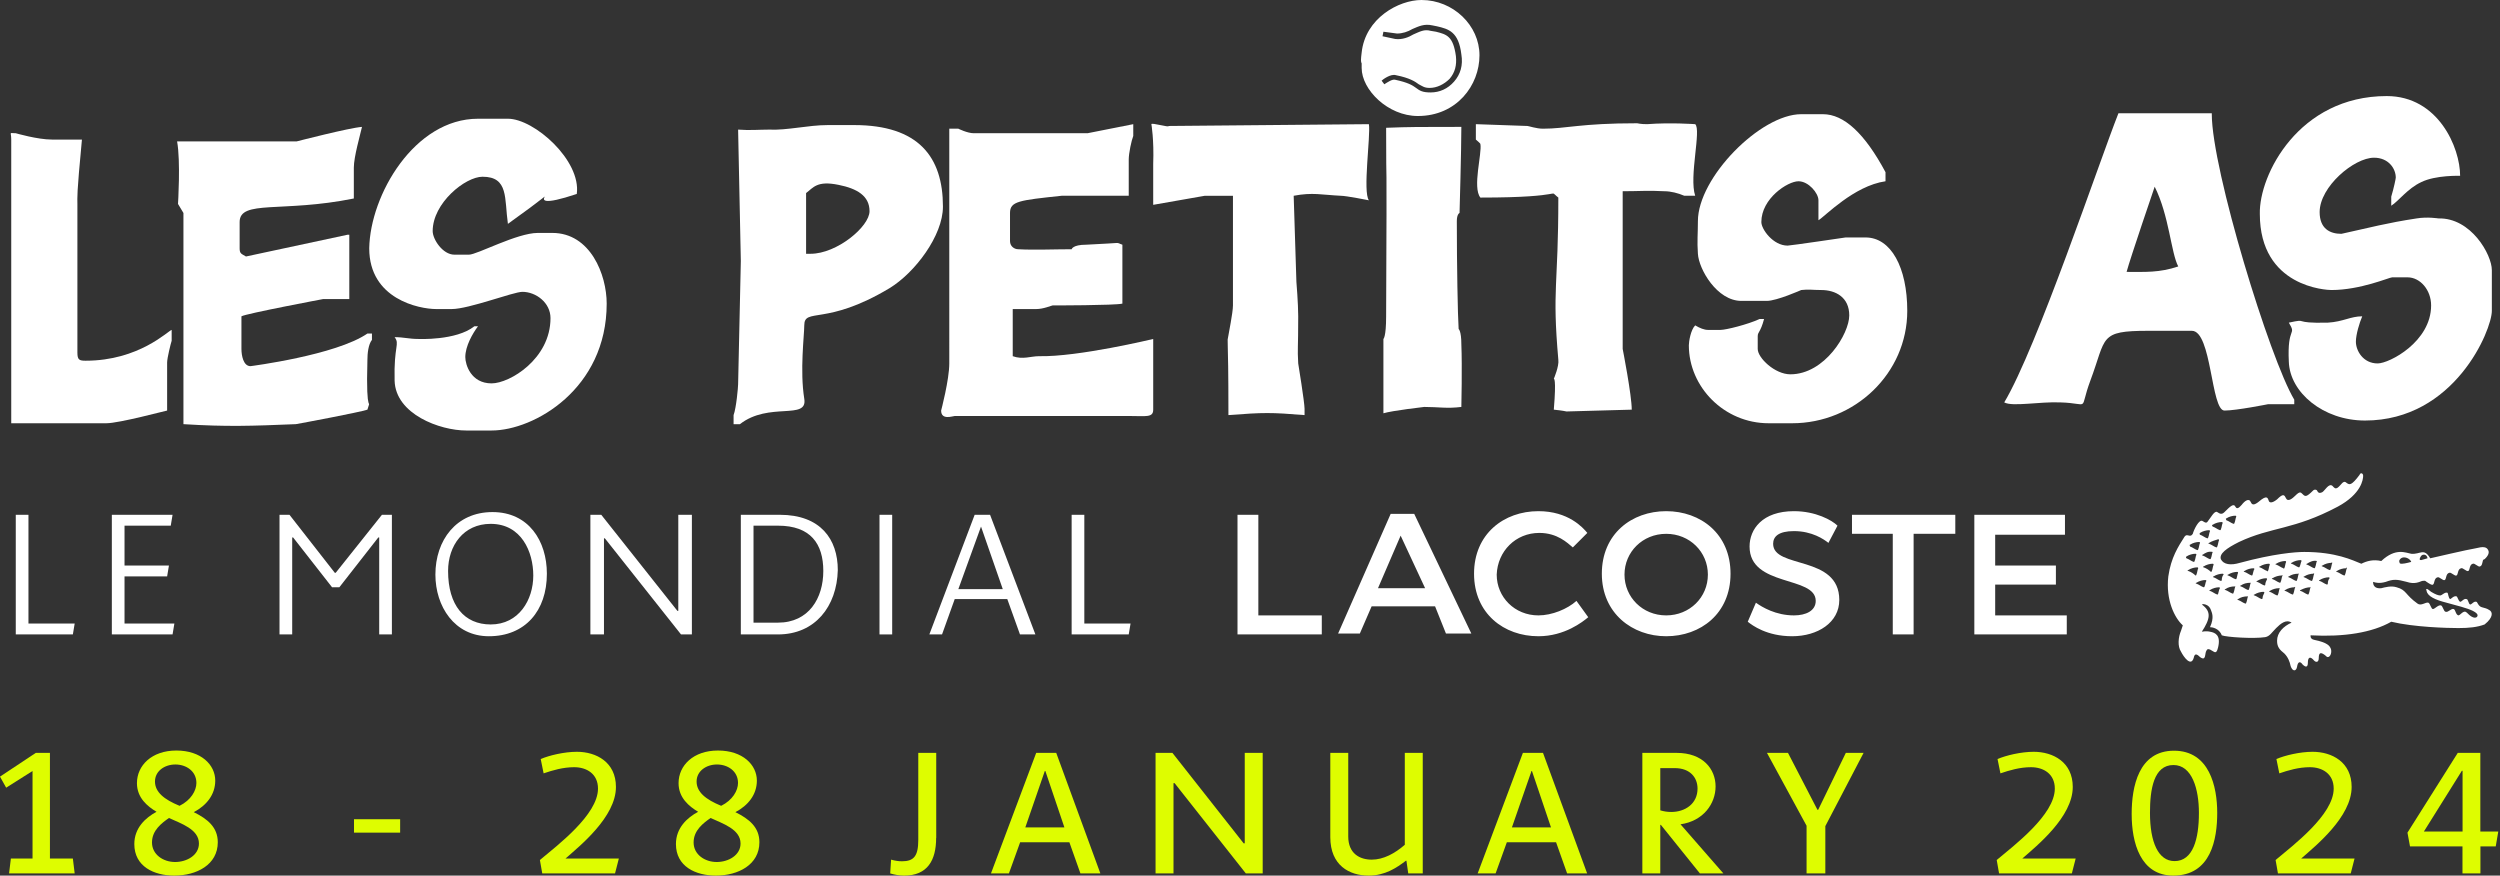 <?xml version="1.0" encoding="UTF-8"?><svg id="Layer_4_copy" xmlns="http://www.w3.org/2000/svg" viewBox="0 0 275.84 96.61"><rect x="0" y="0" width="275.84" height="96.61" fill="#333333" stroke="none"/><defs><style>.cls-1,.cls-2{fill:#fff;}.cls-3{fill:#defd00;}.cls-2{fill-rule:evenodd;}</style></defs><g><path class="cls-1" d="M183.84,70.2c3.8,0,7.1-2.5,7.1-6.9s-3.3-6.9-7.1-6.9-7.1,2.5-7.1,6.9,3.4,6.9,7.1,6.9m-24.3-.3h2.8l-6.3-13.2h-2.6l-5.8,13.2h2.4l1.3-3h7l1.2,3Zm68.3-13.1h-10v13.2h10.2v-2.1h-7.9v-3.4h6.7v-2.1h-6.7v-3.4h7.7v-2.2Zm-35,11.8c.5,.4,2.1,1.6,4.9,1.6s5.2-1.5,5.2-4c0-5-7.3-3.4-7.3-6.2,0-.8,.6-1.4,2.3-1.4,2,0,3.3,.9,3.8,1.3l1-1.9c-.6-.6-2.4-1.6-4.8-1.6-3.5,0-4.9,2-4.9,3.9,0,4.5,7.3,3.2,7.3,6,0,1.1-1.1,1.6-2.4,1.6-2,0-3.5-.9-4.2-1.4l-.9,2.1Zm-23-9.8c2,0,3.1,1.1,3.7,1.6l1.6-1.6c-.5-.6-2.1-2.4-5.4-2.4-3.8,0-7.1,2.5-7.1,6.9s3.3,6.9,7.1,6.9c2.9,0,4.9-1.6,5.5-2.1l-1.3-1.8c-1,.9-2.7,1.6-4.2,1.6-2.6,0-4.6-2-4.6-4.5,.1-2.6,2.1-4.6,4.7-4.6m14,9.1c-2.6,0-4.6-2-4.6-4.5s2-4.5,4.6-4.5,4.6,2,4.6,4.5c0,2.5-2,4.5-4.6,4.5m25-9v11.1h2.3v-11.1h4.6v-2.1h-11.4v2.1h4.5Zm-70-2.1h-2.3v13.2h9.3v-2.1h-7v-11.1Zm15.7,2.3l2.7,5.8h-5.2l2.5-5.8Z"/><polyline class="cls-1" points="8.04 70 1.74 70 1.74 56.8 3.14 56.8 3.14 68.8 8.24 68.8 8.04 70"/><polyline class="cls-1" points="19.04 70 12.34 70 12.34 56.8 19.04 56.8 18.84 58 13.74 58 13.74 62.4 18.64 62.4 18.44 63.6 13.74 63.6 13.74 68.8 19.24 68.8 19.04 70"/><polyline class="cls-1" points="41.84 70 41.84 59.3 41.74 59.3 37.44 64.8 36.64 64.8 32.34 59.3 32.24 59.3 32.24 70 30.84 70 30.84 56.8 31.94 56.8 36.94 63.2 37.04 63.2 42.14 56.8 43.24 56.8 43.24 70 41.84 70"/><path class="cls-1" d="M53.94,70.2c-3.8,0-5.9-3.3-5.9-6.8,0-3.8,2.3-6.9,6.3-6.9s6,3.2,6,6.8c0,4.1-2.4,6.9-6.4,6.9m.2-12.4c-3,0-4.7,2.4-4.7,5.2,0,3.8,1.8,5.9,4.7,5.9,3.1,0,4.7-2.7,4.7-5.4,0-2.6-1.3-5.7-4.7-5.7Z"/><polyline class="cls-1" points="75.14 70 66.74 59.4 66.64 59.4 66.64 70 65.14 70 65.14 56.8 66.34 56.8 74.74 67.4 74.84 67.4 74.84 56.8 76.34 56.8 76.34 70 75.14 70"/><path class="cls-1" d="M85.84,70h-4.1v-13.2h4.3c4.5,0,6.4,2.7,6.4,6.1-.1,4-2.5,7.1-6.6,7.1m0-12h-2.7v10.7h2.7c3.4,0,5-2.7,5-5.7s-1.4-5-5-5Z"/><rect class="cls-1" x="97.04" y="56.8" width="1.4" height="13.2"/><path class="cls-1" d="M112.54,70l-1.4-3.9h-5.8l-1.4,3.9h-1.4l5-13.2h1.7l5,13.2h-1.7m-4.3-11.9h0l-2.5,6.9h4.9l-2.4-6.9Z"/><polyline class="cls-1" points="124.54 70 118.24 70 118.24 56.8 119.64 56.8 119.64 68.8 124.74 68.8 124.54 70"/><path class="cls-1" d="M274.64,67.3c-.3-.2-.5-.2-.8-.3-.4-.1-.5-.6-.6-.6-.3-.1-.5,.3-.7,.3-.2-.1-.2-.6-.4-.6-.3-.1-.5,.3-.7,.3-.2-.1-.3-.6-.4-.6-.3-.1-.6,.3-.7,.3-.2-.1-.2-.6-.3-.7-.3-.1-.6,.3-.8,.3s-.5-.1-1-.4c-.1-.1-.4-.3-.4-.3-.1,0-.2-.1-.1,.2,.1,.6,1,1,2.2,1.3,1.1,.3,2.3,.6,2.9,.9,.4,.2,.6,.4,.5,.6s-.4,.2-.7,0c-.3-.2-.4-.4-.6-.5-.3-.1-.6,.4-.8,.4-.3-.1-.3-.6-.5-.7-.3-.1-.6,.4-.9,.3-.2,0-.3-.6-.5-.7-.3-.1-.7,.4-.9,.4s-.3-.6-.5-.7c-.3-.1-.8,.4-1.2,.1-1.4-1-1.2-1.5-2.3-1.8-.6-.2-1.3,0-1.7,.1-1,.1-.9-.7-.9-.7,.3,.1,.7,.2,1.4,0,.8-.3,1.2-.3,2.3,0,.9,.3,1.4,0,1.7-.1,.2,0,.3-.1,.5,.1,.3,.2,.6,.4,.7,.3,.2-.1,.1-.7,.5-.8,.2-.1,.6,.4,.8,.3,.2-.1,.1-.7,.5-.8,.2-.1,.6,.4,.8,.3,.2-.1,.1-.7,.5-.8,.2-.1,.6,.4,.8,.3,.2-.1,.1-.7,.5-.8,.2-.1,.6,.4,.8,.3,.2-.1,.2-.2,.3-.6,0-.1,.1-.2,.2-.2,.2-.2,.6-.6,.4-1s-.6-.4-1.4-.2c-.7,.1-5,1.1-5,1.1-.7-1.2-1.1-.4-2.1-.5-.6-.1-1.7-.7-3.3,.8-.9-.2-1.6,0-2.2,.3-1-.4-2.8-1.3-6.3-1.3-1,0-3.4,.2-7.1,1.2-1,.3-1.8,.2-2.1-.4-.2-.6,.6-1.2,2-1.9,3.6-1.7,6-1.3,10.9-3.9,2.6-1.4,2.8-3,2.8-3.4,0-.3-.3-.4-.4-.1-.9,1.2-1.1,1.1-1.4,.9-.4-.4-.6,.2-1,.5-.3,.2-.4,0-.6-.2-.4-.3-.8,.5-1.1,.7-.4,.2-.5,0-.6-.2-.1-.1-.3-.1-.4,0-.8,.8-.9,.7-1.2,.4-.2-.2-.3-.3-.8,.2-.3,.3-.8,.7-1,.3s-.3-.6-1,.1c-.5,.4-.8,.4-.9,.2-.1-.2-.1-.7-.8-.2-.6,.5-1,.8-1.2,.3s-.7-.1-1,.3c-.2,.2-.5,.6-.7,.2-.2-.4-.6,0-1.2,.6-.3,.3-.5,.2-.8,0s-.7,.6-1.1,1.1c-.1,.1-.2,.1-.5-.1-.4-.3-1,1-1.1,1.4-.3,.5-.6-.1-.9,.3-.7,1.1-1.5,2.3-1.8,4.4-.3,2.6,.7,4.6,1.6,5.4,0,0-.1,.3-.2,.6-.3,.7-.4,1.7,0,2.3,.3,.6,1.1,1.7,1.4,.7,.1-.5,.3-.5,.7-.1,.7,.5,.5-.4,.7-.7,.1-.2,.2-.3,.8,.1,.3,.2,.4-.1,.5-.5,.3-1.3-.3-1.6-.9-1.7-.4-.1-.9,0-.9,0,.9-1.4,1.1-2.2,0-3,.2-.1,.3,0,.4,0,.3,.1,.5,.3,.6,.6,.1,.3,.4,.8-.1,1.9,.2,0,1,.1,1.3,.9,.5,.2,3.5,.4,4.8,.2,.5-.1,.7-.5,1.2-1s1.1-1,1.7-.6c-.9,.4-1.6,1.1-1.6,2,0,.7,.3,1,.8,1.4,.4,.4,.6,.9,.7,1.4,.2,.6,.6,.6,.7,.1,.1-.7,.4-.6,.6-.3,.4,.4,.6,.3,.6-.2s.2-.8,.7-.2c.2,.2,.5,.2,.5-.3,0-.7,.3-.6,.7-.3,.1,.1,.2,.2,.3,.2,.3,0,.5-.6,.3-1-.1-.2-.3-.6-1.8-.9-.5-.1-.4-.5-.4-.5,3.7,.2,6.8-.3,8.9-1.5,2.5,.6,6.2,.7,7.4,.7s2.1-.1,2.9-.4c1-.8,.9-1.4,.5-1.6m-7.6-5.8c.1-.2,.2-.3,.4-.3,.3,0,.4,.3,.4,.4l-.7,.2c-.2,0-.2-.1-.1-.3Zm-1.8,0c.5,0,.8,.4,.8,.5,0,0-.7,.2-1,.2-.2,0-.3,0-.3-.2-.1-.1,.1-.5,.5-.5Zm-19.6-4.3c.3-.2,.7-.3,1-.3q.1,0,.1,.1c-.1,.2-.1,.5-.2,.7,0,.1-.1,.1-.1,.1-.3-.1-.5-.3-.8-.4q-.1-.2,0-.2Zm-1.5,.7c.3-.2,.7-.3,1-.3q.1,0,.1,.1c-.1,.2-.1,.5-.2,.7,0,.1-.1,.1-.1,.1-.3-.1-.5-.3-.8-.4-.1-.1-.1-.2,0-.2Zm.6,1.6q.1,0,.1,.1c-.1,.2-.1,.5-.2,.7,0,.1-.1,.1-.1,.1-.3-.1-.5-.3-.8-.4-.1,0-.1-.1,0-.1,.3-.2,.7-.3,1-.4Zm-.6,1.4c-.1,.2-.1,.5-.2,.7,0,.1-.1,.1-.1,.1-.3-.1-.5-.3-.8-.4-.1,0-.1-.1,0-.1,.3-.2,.6-.4,1.1-.3q0-.1,0,0Zm-1.4-2.1c.3-.2,.7-.3,1-.3q.1,0,.1,.1c-.1,.2-.1,.5-.2,.7,0,.1-.1,.1-.1,.1-.3-.1-.5-.3-.8-.4q-.1-.1,0-.2Zm-1.1,1.3c.3-.2,.7-.3,1-.3q.1,0,.1,.1c-.1,.2-.1,.5-.2,.7,0,.1-.1,.1-.1,.1-.3-.1-.5-.3-.8-.4q-.1-.2,0-.2Zm-.4,1.3c.3-.2,.7-.3,1-.3q.1,0,.1,.1c-.1,.2-.1,.5-.2,.7,0,.1-.1,.1-.1,.1-.3-.1-.5-.3-.8-.4q-.1-.1,0-.2Zm.2,1.6c-.1,0-.1-.1,0-.1,.3-.2,.7-.3,1-.3q.1,0,.1,.1c-.1,.2-.1,.5-.2,.7,0,.1-.1,.1-.1,.1-.2-.2-.5-.4-.8-.5Zm1.8,1.7c0,.1-.1,.1-.1,.1-.3-.1-.5-.3-.8-.4-.1,0-.1-.1,0-.1,.3-.2,.7-.3,1-.3q.1,0,.1,.1c-.1,.1-.1,.4-.2,.6Zm-.1-2.1c-.1,0-.1-.1,0-.1,.3-.2,.7-.3,1-.3q.1,0,.1,.1c-.1,.2-.1,.5-.2,.7,0,.1-.1,.1-.1,.1-.2-.2-.5-.4-.8-.5Zm1.6,2.9c0,.1-.1,.1-.1,.1-.3-.1-.5-.3-.8-.4-.1,0-.1-.1,0-.1,.3-.2,.7-.3,1-.3q.1,0,.1,.1c-.1,.1-.1,.3-.2,.6Zm.4-1.5c0,.1-.1,.1-.1,.1-.3-.1-.5-.3-.8-.4-.1,0-.1-.1,0-.1,.3-.2,.7-.3,1-.3q.1,0,.1,.1c-.1,.1-.2,.3-.2,.6Zm1.5,.7c-.1,.2-.1,.5-.2,.7,0,.1-.1,.1-.1,.1-.3-.1-.5-.3-.8-.4-.1,0-.1-.1,0-.1,.3-.2,.6-.3,1.1-.3-.1-.1,0,0,0,0Zm0-.8c-.3-.1-.5-.3-.8-.4-.1,0-.1-.1,0-.1,.3-.2,.7-.3,1-.3q.1,0,.1,.1c-.1,.2-.1,.5-.2,.7,.1,0,0,0-.1,0Zm1.4,1.9c-.1,.2-.1,.5-.2,.7,0,.1-.1,.1-.1,.1-.3-.1-.5-.3-.8-.4-.1,0-.1-.1,0-.1,.3-.2,.6-.3,1.1-.3-.1-.1,0,0,0,0Zm.3-1.5c-.1,.2-.1,.5-.2,.7,0,.1-.1,.1-.1,.1-.3-.1-.5-.3-.8-.4-.1,0-.1-.1,0-.1,.3-.2,.6-.3,1.1-.3q0-.1,0,0Zm.2-.9c0,.1-.1,.1-.1,.1-.3-.1-.5-.3-.8-.4-.1,0-.1-.1,0-.1,.3-.2,.7-.3,1-.3q.1,0,.1,.1c-.1,.1-.1,.3-.2,.6Zm1.1,2.6c0,.1-.1,.1-.1,.1-.3-.1-.5-.3-.8-.4-.1,0-.1-.1,0-.1,.3-.2,.7-.3,1-.3q.1,0,.1,.1c-.1,.2-.2,.4-.2,.6Zm.3-1.5c0,.1-.1,.1-.1,.1-.3-.1-.5-.3-.8-.4-.1,0-.1-.1,0-.1,.3-.2,.7-.3,1-.3q.1,0,.1,.1c-.1,.2-.2,.4-.2,.6Zm.2-1.5c-.3-.1-.5-.3-.8-.4-.1,0-.1-.1,0-.1,.3-.2,.7-.3,1-.3q.1,0,.1,.1c-.1,.2-.1,.5-.2,.7,0,0,0,.1-.1,0Zm1.4,1.9c-.1,.2-.1,.5-.2,.7,0,.1-.1,.1-.1,.1-.3-.1-.5-.3-.8-.4-.1,0-.1-.1,0-.1,.3-.2,.7-.3,1-.3h.1Zm.3-1.4c-.1,.2-.1,.5-.2,.7,0,.1-.1,.1-.1,.1-.3-.1-.5-.3-.8-.4-.1,0-.1-.1,0-.1,.3-.2,.7-.3,1-.3q.1-.1,.1,0Zm.1-.8c-.3-.1-.5-.3-.8-.4-.1,0-.1-.1,0-.1,.3-.2,.7-.3,1-.3q.1,0,.1,.1c-.1,.2-.1,.5-.2,.7,0,0-.1,.1-.1,0Zm1.3,2.1c-.1,.2-.1,.5-.2,.7,0,.1-.1,.1-.1,.1-.3-.1-.5-.3-.8-.4-.1,0-.1-.1,0-.1,.3-.2,.7-.3,1-.3q.1-.1,.1,0Zm.4-1.5c-.1,.2-.1,.5-.2,.7,0,.1-.1,.1-.1,.1-.3-.1-.5-.3-.8-.4-.1,0-.1-.1,0-.1,.3-.2,.6-.3,1.1-.3-.1-.1,0-.1,0,0Zm.1-.8c0,.1-.1,.1-.1,.1-.3-.1-.5-.3-.8-.4-.1,0-.1-.1,0-.1,.3-.2,.7-.3,1-.3q.1,0,.1,.1c-.1,.2-.1,.4-.2,.6Zm1.2,2.3c-.1,.2-.1,.5-.2,.7,0,.1-.1,.1-.1,.1-.3-.1-.5-.3-.8-.4-.1,0-.1-.1,0-.1,.4-.2,.7-.3,1.1-.3,0-.1,.1,0,0,0Zm.4-1.5c-.1,.2-.1,.5-.2,.7,0,.1-.1,.1-.1,.1-.3-.1-.5-.3-.8-.4-.1,0-.1-.1,0-.1,.3-.2,.7-.3,1-.3,0-.1,.1,0,.1,0Zm.3-1.4c-.1,.2-.1,.5-.2,.7,0,.1-.1,.1-.1,.1-.3-.1-.5-.3-.8-.4-.1,0-.1-.1,0-.1,.3-.2,.7-.4,1.1-.3q0-.1,0,0Zm1.2,2.5c0,.1-.1,.1-.1,.1-.3-.1-.5-.3-.8-.4-.1,0-.1-.1,0-.1,.3-.2,.7-.3,1-.3q.1,0,.1,.1c-.1,.1-.2,.3-.2,.6Zm.5-2.3c-.1,.2-.1,.5-.2,.7,0,.1-.1,.1-.1,.1-.3-.1-.5-.3-.8-.4-.1,0-.1-.1,0-.1,.3-.2,.7-.3,1-.3,0-.1,.1,0,.1,0Zm1.6,.6c-.1,.2-.1,.5-.2,.7,0,.1-.1,.1-.1,.1-.3-.1-.5-.3-.8-.4-.1,0-.1-.1,0-.1,.3-.2,.7-.3,1-.3,0-.1,.1-.1,.1,0Z"/></g><g><path class="cls-1" d="M52.74,13.1h3.3c2.9,0,8.1,4.6,7.6,8.3-7.8,2.6,.8-2.7-7.6,3.3-.4-2.8,.1-5.2-2.8-5.2-1.9,0-5.5,2.9-5.5,6,0,.9,1.1,2.6,2.4,2.6h1.6c.9,0,5.3-2.4,7.6-2.4h1.6c4.2,0,6,4.6,6,7.8,0,9.4-8,14-12.7,14h-2.8c-2.9,0-7.8-1.8-7.9-5.5-.1-3.9,.6-4,0-4.8,1,0,1.6,.2,2.6,.2,0,0,4.2,.2,6.2-1.4h.4c-.6,.8-1.4,2.2-1.4,3.4,0,.8,.6,2.9,2.9,2.9,2,0,6.5-2.7,6.5-7.2,0-1.7-1.6-2.9-3.1-2.9-1,0-5.9,1.9-7.8,1.9h-1.7c-1.9,0-7.4-1.1-7.4-6.7,.1-5.9,5-14.3,12-14.3"/><path class="cls-1" d="M39.94,14c-.2,.9-.9,3.3-.9,4.5v3.4c-7.9,1.6-12.6,.1-12.6,2.6v2.9c0,.6,.2,.6,.7,.9l11.2-2.4h.2v7.1h-2.9s-8.5,1.6-9,1.9v3.6c0,.7,.2,1.9,1,1.9,0,0,9.4-1.2,12.9-3.6h.5v.7c-.4,.5-.5,1.5-.5,2.2-.2,6.8,.5,3.9,0,5.5-.9,.3-7.3,1.5-7.9,1.6-4.9,.2-7.6,.3-12.4,0V23.5l-.6-1s.3-4.7-.1-6.9h13.2s5.8-1.5,7.2-1.6"/><path class="cls-2" d="M1.74,14.7s2.4,.7,4,.7h3.3c-.6,6.3-.5,6.3-.5,7.1v16.4c0,.8,.2,.9,.9,.9,5.9,0,9.1-3.3,9.5-3.4v1.2c-.1,.3-.5,1.9-.5,2.4v5.3c-.1,0-5.3,1.4-6.7,1.4H1.24V15.4c0-.9-.3-.7,.5-.7"/><path class="cls-1" d="M198.74,12.6h2.4c2.3,0,4.6,2.1,6.9,6.4v1c-3.5,.5-6.7,3.9-7.4,4.3v-2.2c0-.8-1.1-2.1-2.2-2.1-1.2,0-4.1,1.9-4.1,4.5,0,.8,1.3,2.6,2.9,2.6,.3,0,6.4-.9,6.4-.9h2.2c2.8,0,4.6,3.3,4.6,8.1,0,6.9-5.8,12.4-12.7,12.4h-2.6c-4.9,0-8.8-4-8.8-8.6,0-.4,.2-1.7,.7-2.2,.5,.3,1,.5,1.4,.5h1.4c.6,0,3-.6,4.3-1.2h.5c-.4,1.5-.7,1.4-.7,1.9v1.4c0,1,1.9,2.8,3.6,2.8,3.8,0,6.5-4.5,6.5-6.5s-1.5-2.8-3.1-2.8c-.9,0-1.4-.1-2.2,0,0,0-2.7,1.2-3.8,1.2h-2.8c-2.7,0-4.7-3.5-4.8-5.2-.1-1.4,0-2.2,0-3.6,0-4.8,6.9-11.8,11.4-11.8"/><path class="cls-1" d="M187.04,13.7c.7,.6-.7,5.8,0,7.9h-1.2c-.7-.3-1.5-.5-2.2-.5-1.8-.1-2.8,0-4.6,0v17.4s1,5.1,1,6.7l-7.2,.2s-.4-.1-1.4-.2c.3-3.6,0-3.4,0-3.4,0,0,.6-1.4,.5-2.1-.7-8,0-7.9,0-17.9-1.3-1,1.4,0-8.6,0-.9-1.1,.2-4.9,0-5.9,0-.1-.3-.3-.5-.5v-1.7s5.5,.2,5.7,.2c.1,0,1,.3,1.7,.3,2.6,0,4.1-.6,10.4-.6,.1,0,.3,.1,1.1,.1,2.6-.2,5.3,0,5.3,0"/><path class="cls-2" d="M125.04,13.7v1.3c-.2,.5-.5,1.9-.5,2.6v4h-7.4c-4.7,.5-5.7,.6-5.7,1.9v3.1c0,.6,.5,.9,.9,.9,1.7,.1,4.1,0,5.9,0,0,0,.1-.5,1.6-.5,4.4-.2,3.1-.3,4,0v6.5c-.8,.2-7.7,.2-7.7,.2-.1,0-1,.4-1.8,.4h-2.6v5.2c1.1,.4,2,0,2.9,0,4.3,.1,12.6-1.9,12.6-1.9v7.8c0,.9-.8,.7-2.6,.7h-19.3c-.2,0-1.5,.5-1.5-.6,0,0,.9-3.4,.9-5.2V14.2h1s1,.5,1.7,.5h12.6c-.1,0,.5-.1,5-1"/><path class="cls-1" d="M151.04,13.7c.2,1.3-.7,7.5,0,8.4,0,0-2.5-.5-3.1-.5-2.1-.1-3.1-.4-5.2,0l.3,9.5s.2,2.4,.2,3.8c0,3.8-.1,3.4,0,5.2,0,0,.7,4.3,.7,5v.7c-3.7-.3-4.5-.3-8.4,0,0-9.8-.2-7.7,0-8.8,0-.1,.5-2.5,.5-3.3v-12.1h-3.1l-5.7,1v-4.5c.1-2.7-.2-4.4-.2-4.4,0-.2,2,.4,1.9,.2l22.1-.2"/><path class="cls-1" d="M161.24,14c0,2.5-.2,9.5-.2,9.5,0,0-.3,.1-.3,.9,0,4.9,.1,10.4,.2,11.9,0,0,.3,.2,.3,1.7,.1,2.4,0,6.9,0,6.9-1.6,.2-2.5,0-4.1,0,0,0-3.5,.4-4.5,.7v-8.2s.3-.2,.3-2.5c.1-22.2,0-11.7,0-20.8,2.6-.1,3.6-.1,8.3-.1"/><path class="cls-1" d="M263.34,10.6c5.7,0,8.1,5.7,8.1,8.8,0,0-2.7-.1-4.3,.7-1.5,.7-2.5,2.1-3.3,2.6v-1c.3-1,.5-2,.5-2.1,0-1-.8-2.2-2.4-2.2-2.2,0-6,3.2-6,6,0,1.8,1.1,2.4,2.4,2.4,3.2-.7,5-1.2,8.3-1.7,1.2-.2,2.4,0,2.4,0,3.6-.1,5.9,4,5.9,5.7v4.5c0,2.1-4.1,12.1-14,12.1-4.6,0-8.3-3.1-8.4-6.5-.2-4,.9-2.8,0-4.3,2.3-.5,.2,.1,4.3,0,1.7-.1,2.5-.7,3.8-.7-.3,.7-.7,2-.7,2.8,0,1,.8,2.4,2.4,2.4,1.3,0,5.9-2.4,5.9-6.4,0-1.7-1.2-3.1-2.6-3.1h-1.7c-.3,0-3.5,1.4-6.7,1.4-.5,0-7.9-.3-7.9-8.4-.1-4.3,4.3-13,14-13"/><path class="cls-2" d="M91.34,13.8h2.9c7.1,0,9.8,3.5,9.8,9,0,3.2-3.1,7.3-5.9,9-7,4.2-9.4,2.1-9.4,4.1,0,1.1-.5,5,0,8.1,.4,2.4-3.9,.3-7.1,2.8h-.7v-1c.3-.8,.5-3.1,.5-3.4l.3-13.6-.3-14.5c1.3,.1,2.3,0,3.4,0,2,.1,4.3-.5,6.5-.5m1.2,6.6c2,.4,3.4,1.2,3.4,2.9s-3.6,4.7-6.5,4.7h-.5v-6.7c.8-.6,1.2-1.4,3.6-.9Z"/><path class="cls-2" d="M244.04,12.6c0,6.1,6.4,27,9.1,31.5v.5h-2.9s-3.5,.7-4.8,.7c-1.5,0-1.4-8.8-3.6-8.8h-4.8c-5.5,0-4.6,.7-6.4,5.5-1.3,3.5,.1,2.5-3.3,2.4-2.3-.1-5.3,.5-6.2,0,3.6-6,10.5-26.6,12.6-31.9h10.3m-6.3,8.1c1.6,3.2,1.8,7.3,2.6,8.8-2.1,.7-3.6,.6-5.7,.6,.4-1.5,3.1-9.4,3.1-9.4Z"/><path class="cls-1" d="M156.94,.6c-2.3,0-5.6,1.9-6,5.2-.2,1.5,0,.4,0,1.6,0,2,2.5,4.7,5.6,4.7,4,0,6.2-3.2,6.2-6.1s-2.7-5.4-5.8-5.4m3.5,8.4c-.7,.8-1.6,1.2-2.6,1.2-.9,0-1.2-.2-1.6-.5-.4-.3-.9-.6-2.3-.9-.3-.1-.9,.3-1.2,.5l-.3-.4c.1-.1,1-.8,1.6-.6,1.5,.3,2.1,.7,2.5,1,.4,.2,.6,.4,1.2,.4,.8,0,1.6-.4,2.2-1,.6-.7,.8-1.5,.7-2.5-.3-2.2-1-2.4-2.2-2.7l-.6-.1c-.7-.2-1.2,.1-1.9,.4-.5,.3-1.2,.6-2,.5l-1.4-.3,.1-.5,1.5,.2c.6,0,1.2-.2,1.7-.5,.7-.3,1.3-.6,2.2-.4l.5,.1c1.3,.3,2.4,.6,2.7,3.1,.2,1.2-.1,2.2-.8,3Z"/><path class="cls-1" d="M150.24,5.8c-.1,.8-.1,1,0,1.2v.5c0,2.4,2.9,5.3,6.2,5.3,4.3,0,6.8-3.4,6.8-6.7s-2.9-6.1-6.4-6.1c-2.5,0-6.2,2-6.6,5.8m1.2,.1c.3-3,3.4-4.7,5.4-4.7,2.8,0,5.2,2.3,5.2,4.9s-2,5.5-5.6,5.5c-2.8,0-5-2.5-5-4.1,0-.5,0-.7-.1-.8,0-.1,.1-.8,.1-.8Z"/></g><g><path class="cls-3" d="M1,96.37l.2-1.64H3.59v-9.66l-2.91,1.84-.68-1.22,3.95-2.62h1.56v11.66h2.53l.2,1.64H1Z"/><path class="cls-3" d="M19.23,96.61c-2.23,0-4.41-1-4.41-3.48,0-1.8,1.26-2.92,2.45-3.56-1-.6-2.16-1.54-2.16-3.16,0-1.94,1.62-3.6,4.35-3.6s4.29,1.58,4.29,3.32c0,1.54-.96,2.74-2.37,3.48,1.54,.76,2.65,1.68,2.65,3.32,0,2.48-2.33,3.68-4.81,3.68Zm-.58-6.36c-.8,.56-1.88,1.36-1.88,2.7s1.24,2.16,2.55,2.16,2.63-.76,2.63-2.04c0-1.58-1.98-2.2-3.31-2.82Zm.7-5.9c-1.18,0-2.25,.72-2.25,1.88s1,1.98,2.71,2.68c1.26-.62,1.86-1.68,1.86-2.52,0-1.3-1.12-2.04-2.32-2.04Z"/><path class="cls-3" d="M39.06,91.87v-1.48h5.09v1.48h-5.09Z"/><path class="cls-3" d="M67.85,96.37h-8.02l-.26-1.48c1.9-1.6,6.41-4.98,6.41-7.88,0-1.62-1.24-2.36-2.63-2.36-1.22,0-2.37,.34-3.37,.68l-.32-1.58c.92-.4,2.59-.8,3.99-.8,2.14,0,4.31,1.14,4.31,3.88,0,3.3-3.95,6.48-5.57,7.9h5.89l-.42,1.64Z"/><path class="cls-3" d="M78.99,96.61c-2.23,0-4.41-1-4.41-3.48,0-1.8,1.26-2.92,2.45-3.56-1-.6-2.16-1.54-2.16-3.16,0-1.94,1.62-3.6,4.35-3.6s4.29,1.58,4.29,3.32c0,1.54-.96,2.74-2.37,3.48,1.54,.76,2.65,1.68,2.65,3.32,0,2.48-2.33,3.68-4.81,3.68Zm-.58-6.36c-.8,.56-1.88,1.36-1.88,2.7s1.24,2.16,2.55,2.16,2.63-.76,2.63-2.04c0-1.58-1.98-2.2-3.31-2.82Zm.7-5.9c-1.18,0-2.25,.72-2.25,1.88s1,1.98,2.71,2.68c1.26-.62,1.86-1.68,1.86-2.52,0-1.3-1.12-2.04-2.32-2.04Z"/><path class="cls-3" d="M103.29,92.45c0,2.48-.96,4.16-3.53,4.16-.52,0-1.08-.1-1.54-.24l.1-1.52c.44,.12,.8,.18,1.2,.18,1.3,0,1.8-.56,1.8-2.36v-9.6h1.98v9.38Z"/><path class="cls-3" d="M119.21,96.37l-1.22-3.44h-5.43l-1.24,3.44h-1.98l4.99-13.3h2.21l4.87,13.3h-2.22Zm-3.87-11.3h-.06l-2.15,6.22h4.31l-2.1-6.22Z"/><path class="cls-3" d="M137.46,96.37l-7.86-9.96h-.12v9.96h-1.98v-13.3h1.86l7.86,9.98h.12v-9.98h1.98v13.3h-1.86Z"/><path class="cls-3" d="M155.38,96.37l-.2-1.4h-.06c-1.02,.78-2.3,1.64-4.11,1.64-2.12,0-4.23-1.12-4.23-4.24v-9.3h1.98v9.22c0,1.9,1.28,2.56,2.59,2.56s2.57-.7,3.65-1.64v-10.14h1.98v13.3h-1.6Z"/><path class="cls-3" d="M172.91,96.37l-1.22-3.44h-5.43l-1.24,3.44h-1.98l4.99-13.3h2.22l4.87,13.3h-2.22Zm-3.87-11.3h-.06l-2.16,6.22h4.31l-2.1-6.22Z"/><path class="cls-3" d="M187.56,96.37l-4.31-5.36h-.06v5.36h-1.98v-13.3h3.79c2.91,0,4.29,1.8,4.29,3.7s-1.34,3.82-3.87,4.18l4.73,5.42h-2.59Zm-2.79-11.62h-1.58v4.66c.4,.12,.8,.18,1.2,.18,1.56,0,2.91-.92,2.91-2.58,0-1.18-.78-2.26-2.53-2.26Z"/><path class="cls-3" d="M201.4,91.13v5.24h-2.07v-5.26l-4.37-8.04h2.32l3.25,6.28h.08l3.05-6.28h1.96l-4.21,8.06Z"/><path class="cls-3" d="M228.59,96.37h-8.02l-.26-1.48c1.9-1.6,6.41-4.98,6.41-7.88,0-1.62-1.24-2.36-2.63-2.36-1.22,0-2.37,.34-3.37,.68l-.32-1.58c.92-.4,2.59-.8,3.99-.8,2.14,0,4.31,1.14,4.31,3.88,0,3.3-3.95,6.48-5.57,7.9h5.89l-.42,1.64Z"/><path class="cls-3" d="M239.79,96.61c-3.61,0-4.59-3.6-4.59-6.8,0-3,.76-6.98,4.67-6.98s4.77,3.96,4.77,6.86-.68,6.92-4.85,6.92Zm.02-12.2c-2.18,0-2.59,2.68-2.59,5.28,0,3.24,.92,5.32,2.71,5.32,2.05,0,2.69-2.46,2.69-5.32,0-2.64-.76-5.28-2.81-5.28Z"/><path class="cls-3" d="M259.36,96.37h-8.02l-.26-1.48c1.9-1.6,6.41-4.98,6.41-7.88,0-1.62-1.24-2.36-2.63-2.36-1.22,0-2.37,.34-3.37,.68l-.32-1.58c.92-.4,2.59-.8,3.99-.8,2.14,0,4.31,1.14,4.31,3.88,0,3.3-3.95,6.48-5.57,7.9h5.89l-.42,1.64Z"/><path class="cls-3" d="M275.38,93.39h-1.7v2.98h-1.98v-2.98h-5.79l-.28-1.52,5.55-8.8h2.49v8.68h1.98l-.28,1.64Zm-3.67-8.34h-.08l-4.19,6.7h4.27v-6.7Z"/></g></svg>